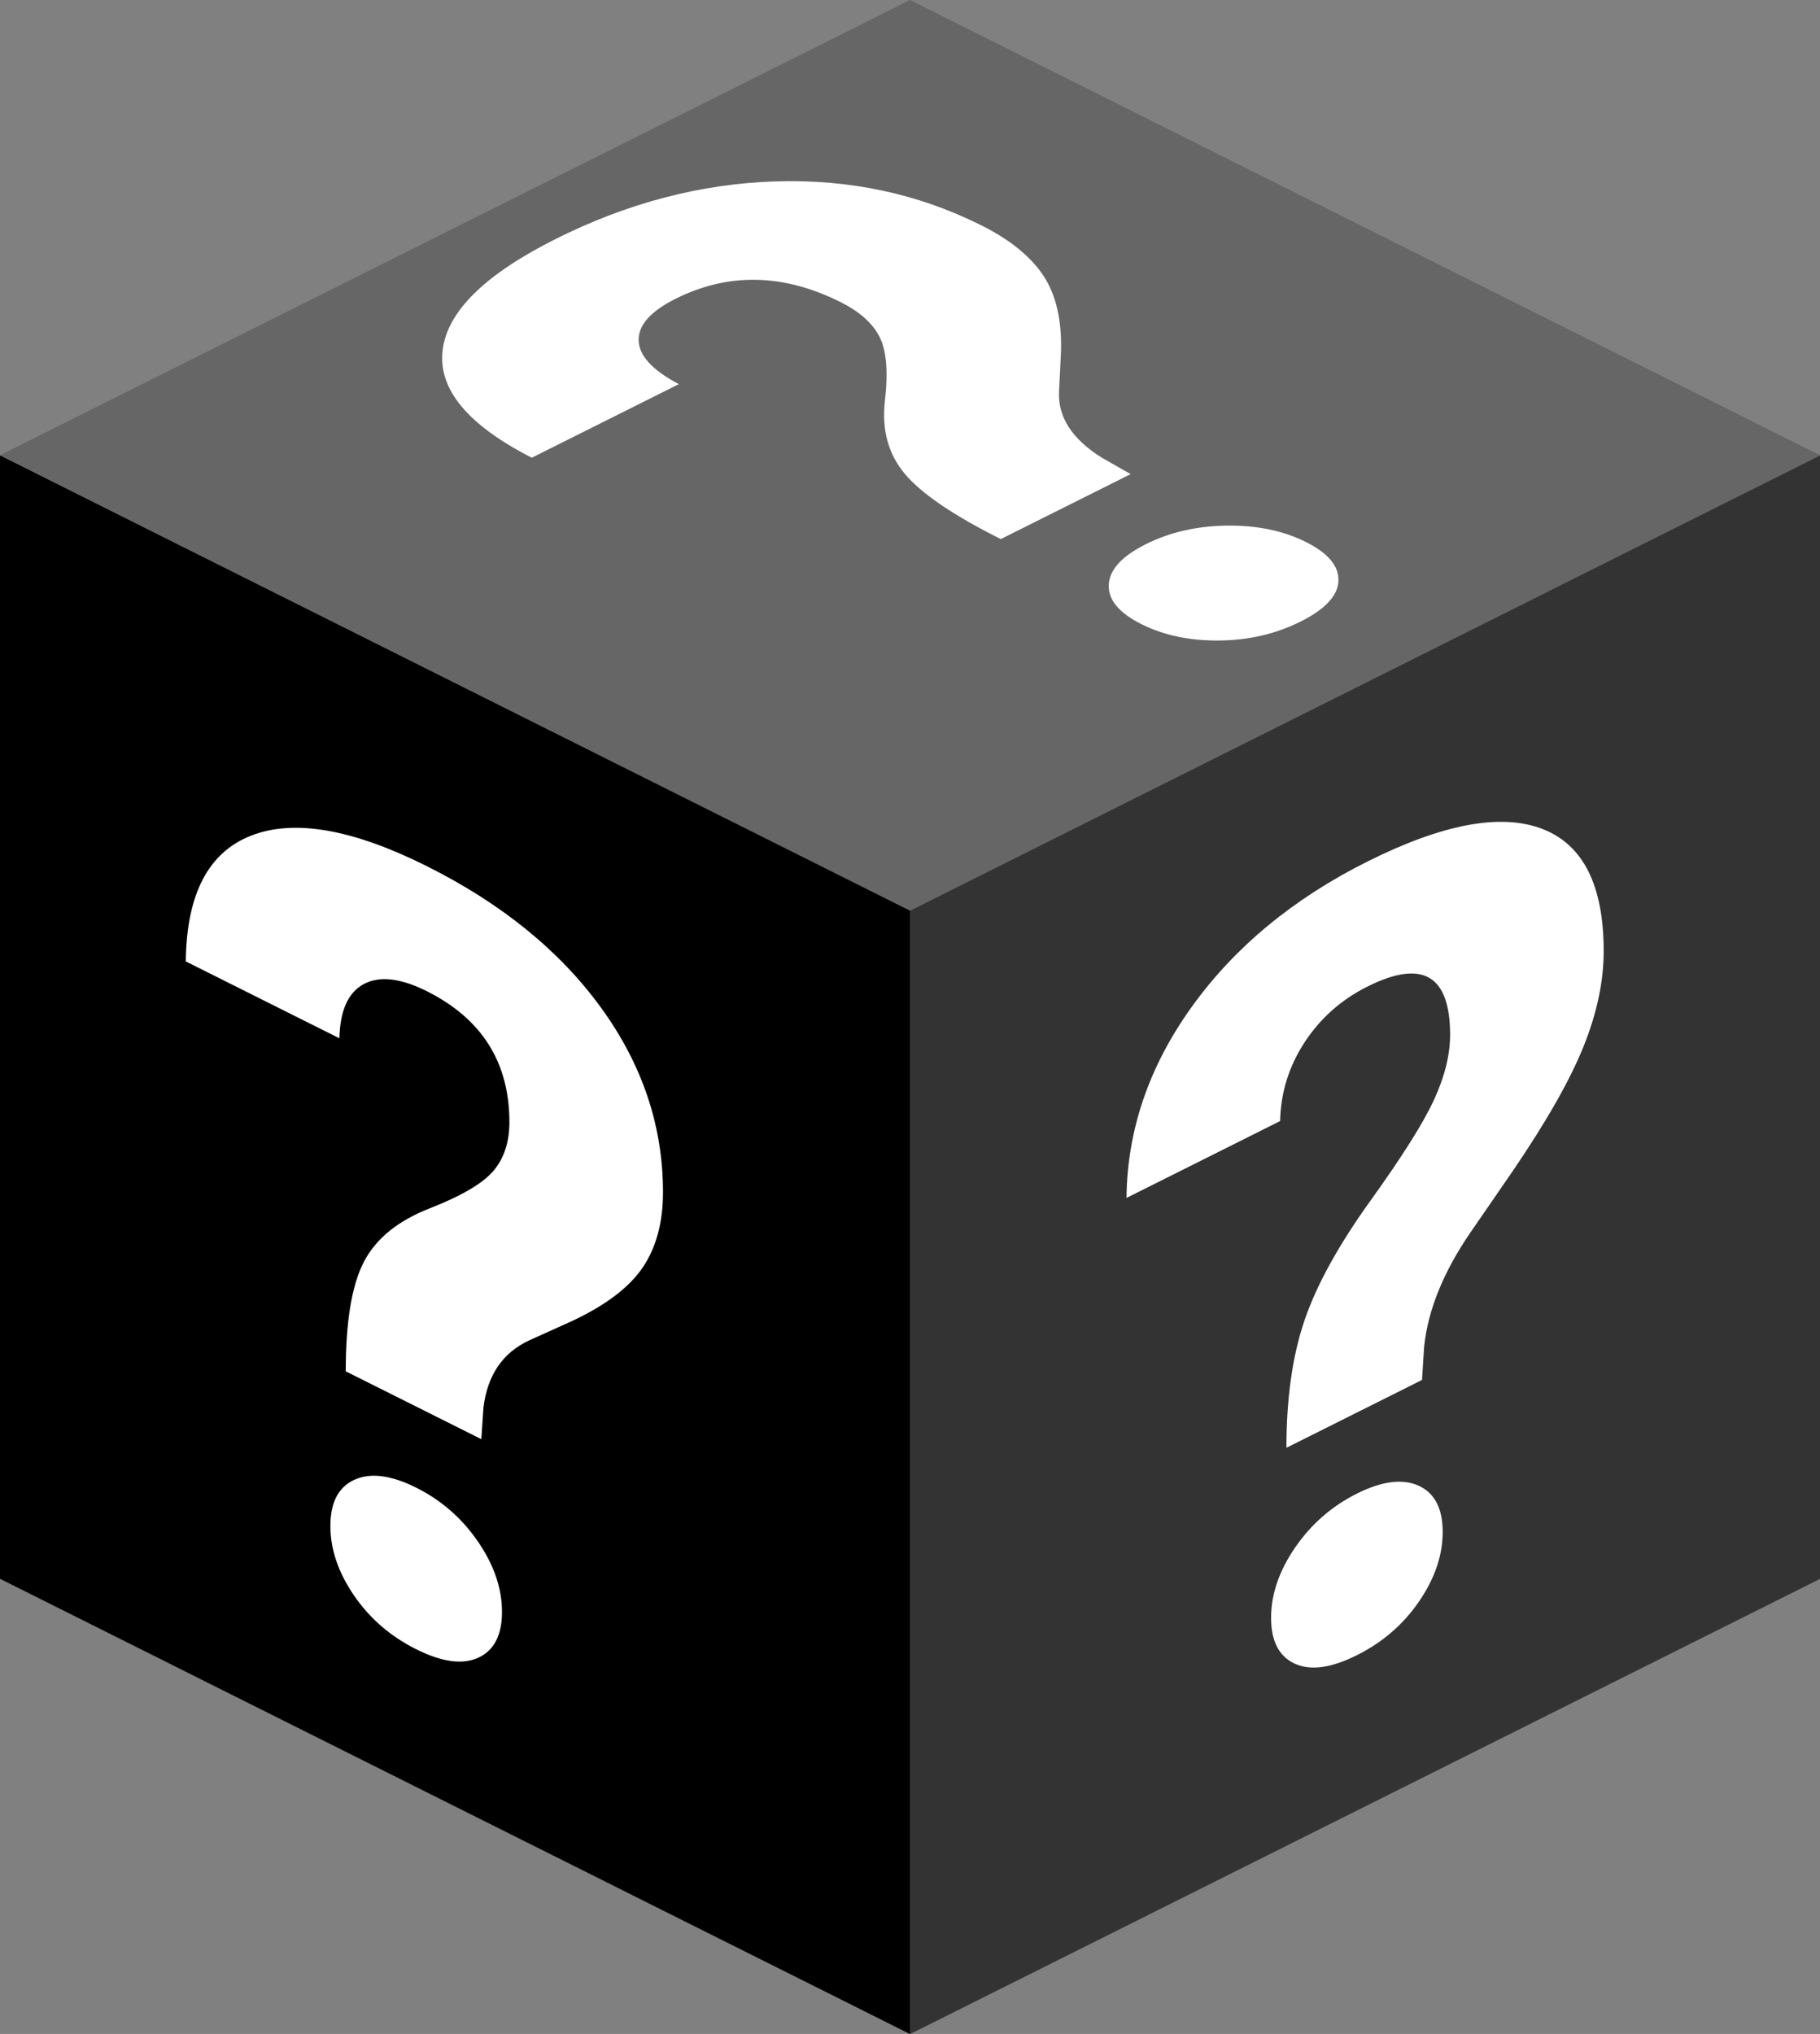 <?xml version="1.0" encoding="UTF-8"?><svg xmlns="http://www.w3.org/2000/svg" xmlns:xlink="http://www.w3.org/1999/xlink" height="652.2" preserveAspectRatio="xMidYMid meet" version="1.0" viewBox="0.0 0.0 583.8 652.2" width="583.8" zoomAndPan="magnify"><rect x="0.0" y="0.0" width="583.8" height="652.2" fill="#808080" stroke="none"/><defs><clipPath id="a"><path d="M 0 145 L 292 145 L 292 652.25 L 0 652.25 Z M 0 145"/></clipPath><clipPath id="b"><path d="M 291 145 L 583.84 145 L 583.84 652.25 L 291 652.25 Z M 291 145"/></clipPath><clipPath id="c"><path d="M 0 0 L 583.84 0 L 583.84 292 L 0 292 Z M 0 0"/></clipPath></defs><g><g clip-path="url(#a)" id="change1_1"><path d="M 291.922 652.25 L 0 506.258 L 0 145.992 L 291.922 291.984 L 291.922 652.25" fill="inherit"/></g><g clip-path="url(#b)" id="change2_1"><path d="M 583.844 506.258 L 291.922 652.25 L 291.922 291.984 L 583.844 145.992 L 583.844 506.258" fill="#333"/></g><g clip-path="url(#c)" id="change3_1"><path d="M 583.844 145.992 L 291.922 291.984 L 0 145.992 L 291.922 0.004 L 583.844 145.992" fill="#666"/></g><g id="change4_1"><path d="M 105.98 489.34 C 105.98 481.777 108.555 476.824 113.703 474.488 C 118.859 472.16 125.461 473.008 133.504 477.031 C 141.535 481.047 148.137 486.805 153.289 494.285 C 158.441 501.773 161.02 509.305 161.02 516.863 C 161.02 524.32 158.496 529.207 153.461 531.539 C 148.414 533.875 141.758 532.973 133.504 528.844 C 125.227 524.703 118.578 518.953 113.535 511.574 C 108.5 504.203 105.98 496.793 105.98 489.34 Z M 110.902 439.73 C 110.902 423.859 112.828 412.18 116.684 404.699 C 120.531 397.215 127.586 391.469 137.836 387.469 C 148.074 383.465 154.898 379.449 158.305 375.426 C 161.695 371.391 163.402 366.203 163.402 359.844 C 163.402 340.676 154.559 326.664 136.898 317.832 C 128.512 313.637 121.805 312.867 116.766 315.512 C 111.723 318.156 109.086 323.961 108.863 332.93 L 59.598 308.293 C 59.824 286.75 66.82 273.301 80.582 267.941 C 94.344 262.578 113.109 265.84 136.898 277.738 C 160.906 289.742 179.539 304.875 192.789 323.117 C 206.043 341.367 212.668 361.094 212.668 382.293 C 212.668 391.93 210.512 399.953 206.211 406.359 C 201.902 412.762 194.371 418.492 183.617 423.543 L 169.855 429.758 C 161.246 433.727 156.32 440.957 155.07 451.445 L 154.398 461.48 L 110.902 439.73" fill="#fff"/></g><g id="change4_2"><path d="M 407.727 518.773 C 407.727 511.211 410.301 503.688 415.453 496.199 C 420.609 488.715 427.211 482.957 435.254 478.938 C 443.281 474.918 449.887 474.074 455.039 476.402 C 460.191 478.738 462.77 483.684 462.77 491.246 C 462.77 498.699 460.246 506.117 455.211 513.484 C 450.164 520.867 443.508 526.621 435.254 530.75 C 426.977 534.891 420.328 535.789 415.285 533.453 C 410.246 531.121 407.727 526.227 407.727 518.773 Z M 412.648 464.242 C 412.648 448.371 414.578 434.762 418.43 423.43 C 422.281 412.094 429.332 399.297 439.582 385.043 C 449.824 370.797 456.648 359.957 460.051 352.523 C 463.445 345.098 465.148 338.203 465.148 331.848 C 465.148 312.68 456.309 307.512 438.645 316.344 C 430.262 320.535 423.551 326.477 418.516 334.16 C 413.473 341.848 410.836 350.289 410.613 359.484 L 361.348 384.121 C 361.57 362.355 368.566 341.906 382.328 322.781 C 396.094 303.656 414.859 288.145 438.645 276.25 C 462.652 264.242 481.289 260.734 494.539 265.727 C 507.789 270.723 514.414 283.82 514.414 305.02 C 514.414 314.656 512.262 324.836 507.961 335.543 C 503.652 346.258 496.121 359.52 485.367 375.324 L 471.605 395.305 C 462.996 407.883 458.066 420.043 456.82 431.777 L 456.145 442.488 L 412.648 464.242" fill="#fff"/></g><g id="change4_3"><path d="M 366.18 200.164 C 358.934 196.539 355.426 192.32 355.656 187.5 C 355.891 182.68 359.863 178.344 367.566 174.488 C 375.258 170.645 383.934 168.66 393.566 168.539 C 403.207 168.426 411.652 170.176 418.895 173.801 C 426.031 177.367 429.508 181.527 429.328 186.262 C 429.152 191.004 425.098 195.355 417.191 199.309 C 409.266 203.273 400.574 205.297 391.09 205.387 C 381.621 205.473 373.316 203.734 366.18 200.164 Z M 321.02 172.863 C 305.82 165.266 295.559 158.281 290.234 151.934 C 284.91 145.582 282.785 137.762 283.859 128.48 C 284.93 119.203 284.355 112.379 282.125 108.004 C 279.887 103.633 275.734 99.922 269.645 96.879 C 251.285 87.695 233.633 87.34 216.719 95.801 C 208.688 99.816 204.734 104.266 204.859 109.152 C 204.973 114.043 209.273 118.719 217.758 123.176 L 170.574 146.773 C 150.051 136.293 140.516 124.824 141.973 112.367 C 143.426 99.91 155.531 87.988 178.316 76.594 C 201.312 65.094 224.727 58.953 248.543 58.172 C 272.363 57.391 294.43 62.078 314.734 72.234 C 323.961 76.848 330.613 82.238 334.691 88.398 C 338.766 94.562 340.645 102.719 340.332 112.863 L 339.695 125.727 C 339.375 133.816 343.941 140.82 353.391 146.738 L 362.68 152.031 L 321.02 172.863" fill="#fff"/></g></g></svg>